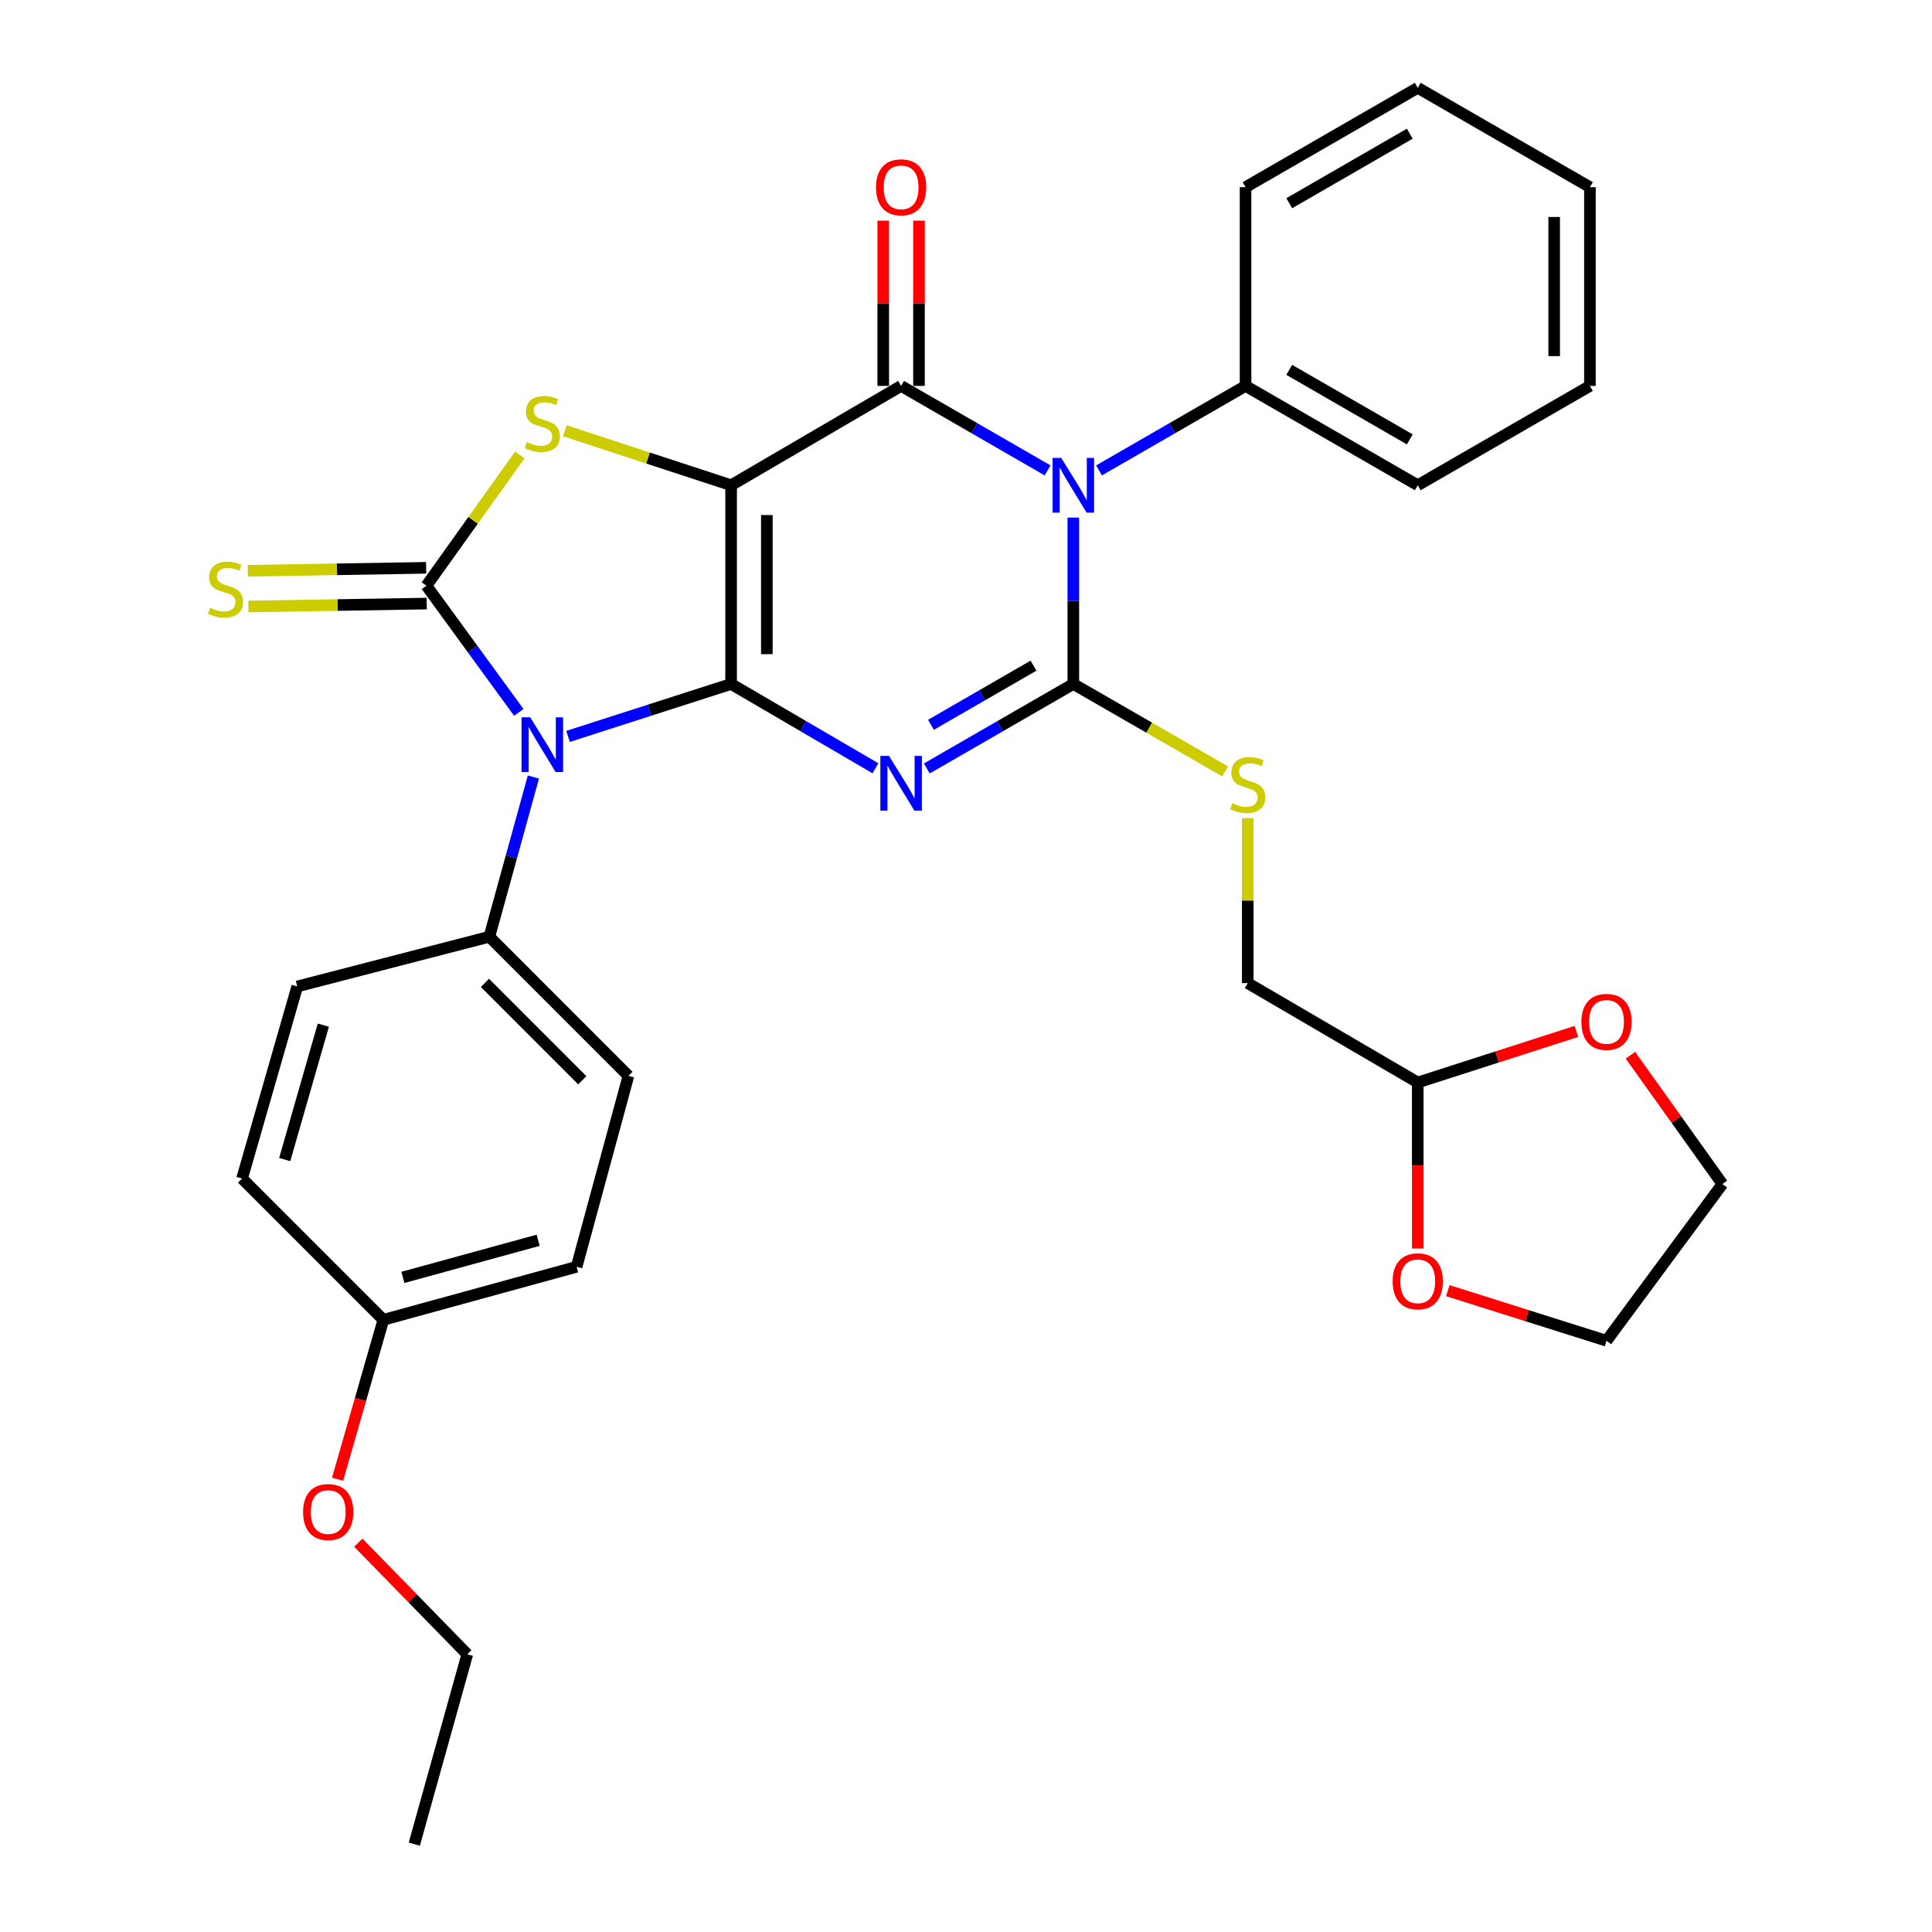 <?xml version='1.0' encoding='iso-8859-1'?>
<svg version='1.1' baseProfile='full'
              xmlns='http://www.w3.org/2000/svg'
                      xmlns:rdkit='http://www.rdkit.org/xml'
                      xmlns:xlink='http://www.w3.org/1999/xlink'
                  xml:space='preserve'
width='1000px' height='1000px' viewBox='0 0 1000 1000'>
<!-- END OF HEADER -->
<rect style='opacity:1.0;fill:#FFFFFF;stroke:none' width='1000' height='1000' x='0' y='0'> </rect>
<path class='bond-0' d='M 378.419,354.022 L 378.419,251.163' style='fill:none;fill-rule:evenodd;stroke:#000000;stroke-width:6px;stroke-linecap:butt;stroke-linejoin:miter;stroke-opacity:1' />
<path class='bond-0' d='M 396.92,338.593 L 396.92,266.591' style='fill:none;fill-rule:evenodd;stroke:#000000;stroke-width:6px;stroke-linecap:butt;stroke-linejoin:miter;stroke-opacity:1' />
<path class='bond-1' d='M 378.419,354.022 L 415.773,375.842' style='fill:none;fill-rule:evenodd;stroke:#000000;stroke-width:6px;stroke-linecap:butt;stroke-linejoin:miter;stroke-opacity:1' />
<path class='bond-1' d='M 415.773,375.842 L 453.127,397.663' style='fill:none;fill-rule:evenodd;stroke:#0000FF;stroke-width:6px;stroke-linecap:butt;stroke-linejoin:miter;stroke-opacity:1' />
<path class='bond-2' d='M 378.419,354.022 L 336.217,367.593' style='fill:none;fill-rule:evenodd;stroke:#000000;stroke-width:6px;stroke-linecap:butt;stroke-linejoin:miter;stroke-opacity:1' />
<path class='bond-2' d='M 336.217,367.593 L 294.015,381.165' style='fill:none;fill-rule:evenodd;stroke:#0000FF;stroke-width:6px;stroke-linecap:butt;stroke-linejoin:miter;stroke-opacity:1' />
<path class='bond-5' d='M 378.419,251.163 L 466.415,199.748' style='fill:none;fill-rule:evenodd;stroke:#000000;stroke-width:6px;stroke-linecap:butt;stroke-linejoin:miter;stroke-opacity:1' />
<path class='bond-7' d='M 378.419,251.163 L 335.389,237.062' style='fill:none;fill-rule:evenodd;stroke:#000000;stroke-width:6px;stroke-linecap:butt;stroke-linejoin:miter;stroke-opacity:1' />
<path class='bond-7' d='M 335.389,237.062 L 292.36,222.962' style='fill:none;fill-rule:evenodd;stroke:#CCCC00;stroke-width:6px;stroke-linecap:butt;stroke-linejoin:miter;stroke-opacity:1' />
<path class='bond-3' d='M 479.727,397.748 L 517.639,375.885' style='fill:none;fill-rule:evenodd;stroke:#0000FF;stroke-width:6px;stroke-linecap:butt;stroke-linejoin:miter;stroke-opacity:1' />
<path class='bond-3' d='M 517.639,375.885 L 555.552,354.022' style='fill:none;fill-rule:evenodd;stroke:#000000;stroke-width:6px;stroke-linecap:butt;stroke-linejoin:miter;stroke-opacity:1' />
<path class='bond-3' d='M 481.858,375.162 L 508.397,359.857' style='fill:none;fill-rule:evenodd;stroke:#0000FF;stroke-width:6px;stroke-linecap:butt;stroke-linejoin:miter;stroke-opacity:1' />
<path class='bond-3' d='M 508.397,359.857 L 534.935,344.553' style='fill:none;fill-rule:evenodd;stroke:#000000;stroke-width:6px;stroke-linecap:butt;stroke-linejoin:miter;stroke-opacity:1' />
<path class='bond-6' d='M 268.531,368.738 L 244.627,335.945' style='fill:none;fill-rule:evenodd;stroke:#0000FF;stroke-width:6px;stroke-linecap:butt;stroke-linejoin:miter;stroke-opacity:1' />
<path class='bond-6' d='M 244.627,335.945 L 220.722,303.152' style='fill:none;fill-rule:evenodd;stroke:#000000;stroke-width:6px;stroke-linecap:butt;stroke-linejoin:miter;stroke-opacity:1' />
<path class='bond-9' d='M 276.092,402.182 L 264.689,443.521' style='fill:none;fill-rule:evenodd;stroke:#0000FF;stroke-width:6px;stroke-linecap:butt;stroke-linejoin:miter;stroke-opacity:1' />
<path class='bond-9' d='M 264.689,443.521 L 253.285,484.859' style='fill:none;fill-rule:evenodd;stroke:#000000;stroke-width:6px;stroke-linecap:butt;stroke-linejoin:miter;stroke-opacity:1' />
<path class='bond-4' d='M 555.552,354.022 L 555.552,310.958' style='fill:none;fill-rule:evenodd;stroke:#000000;stroke-width:6px;stroke-linecap:butt;stroke-linejoin:miter;stroke-opacity:1' />
<path class='bond-4' d='M 555.552,310.958 L 555.552,267.894' style='fill:none;fill-rule:evenodd;stroke:#0000FF;stroke-width:6px;stroke-linecap:butt;stroke-linejoin:miter;stroke-opacity:1' />
<path class='bond-8' d='M 555.552,354.022 L 594.848,376.652' style='fill:none;fill-rule:evenodd;stroke:#000000;stroke-width:6px;stroke-linecap:butt;stroke-linejoin:miter;stroke-opacity:1' />
<path class='bond-8' d='M 594.848,376.652 L 634.145,399.283' style='fill:none;fill-rule:evenodd;stroke:#CCCC00;stroke-width:6px;stroke-linecap:butt;stroke-linejoin:miter;stroke-opacity:1' />
<path class='bond-11' d='M 568.864,243.485 L 606.782,221.616' style='fill:none;fill-rule:evenodd;stroke:#0000FF;stroke-width:6px;stroke-linecap:butt;stroke-linejoin:miter;stroke-opacity:1' />
<path class='bond-11' d='M 606.782,221.616 L 644.699,199.748' style='fill:none;fill-rule:evenodd;stroke:#000000;stroke-width:6px;stroke-linecap:butt;stroke-linejoin:miter;stroke-opacity:1' />
<path class='bond-33' d='M 542.239,243.484 L 504.327,221.616' style='fill:none;fill-rule:evenodd;stroke:#0000FF;stroke-width:6px;stroke-linecap:butt;stroke-linejoin:miter;stroke-opacity:1' />
<path class='bond-33' d='M 504.327,221.616 L 466.415,199.748' style='fill:none;fill-rule:evenodd;stroke:#000000;stroke-width:6px;stroke-linecap:butt;stroke-linejoin:miter;stroke-opacity:1' />
<path class='bond-12' d='M 475.666,199.748 L 475.666,156.98' style='fill:none;fill-rule:evenodd;stroke:#000000;stroke-width:6px;stroke-linecap:butt;stroke-linejoin:miter;stroke-opacity:1' />
<path class='bond-12' d='M 475.666,156.98 L 475.666,114.211' style='fill:none;fill-rule:evenodd;stroke:#FF0000;stroke-width:6px;stroke-linecap:butt;stroke-linejoin:miter;stroke-opacity:1' />
<path class='bond-12' d='M 457.164,199.748 L 457.164,156.98' style='fill:none;fill-rule:evenodd;stroke:#000000;stroke-width:6px;stroke-linecap:butt;stroke-linejoin:miter;stroke-opacity:1' />
<path class='bond-12' d='M 457.164,156.98 L 457.164,114.211' style='fill:none;fill-rule:evenodd;stroke:#FF0000;stroke-width:6px;stroke-linecap:butt;stroke-linejoin:miter;stroke-opacity:1' />
<path class='bond-10' d='M 220.57,293.903 L 174.415,294.665' style='fill:none;fill-rule:evenodd;stroke:#000000;stroke-width:6px;stroke-linecap:butt;stroke-linejoin:miter;stroke-opacity:1' />
<path class='bond-10' d='M 174.415,294.665 L 128.26,295.426' style='fill:none;fill-rule:evenodd;stroke:#CCCC00;stroke-width:6px;stroke-linecap:butt;stroke-linejoin:miter;stroke-opacity:1' />
<path class='bond-10' d='M 220.875,312.402 L 174.72,313.164' style='fill:none;fill-rule:evenodd;stroke:#000000;stroke-width:6px;stroke-linecap:butt;stroke-linejoin:miter;stroke-opacity:1' />
<path class='bond-10' d='M 174.72,313.164 L 128.565,313.926' style='fill:none;fill-rule:evenodd;stroke:#CCCC00;stroke-width:6px;stroke-linecap:butt;stroke-linejoin:miter;stroke-opacity:1' />
<path class='bond-32' d='M 220.722,303.152 L 244.885,269.313' style='fill:none;fill-rule:evenodd;stroke:#000000;stroke-width:6px;stroke-linecap:butt;stroke-linejoin:miter;stroke-opacity:1' />
<path class='bond-32' d='M 244.885,269.313 L 269.048,235.474' style='fill:none;fill-rule:evenodd;stroke:#CCCC00;stroke-width:6px;stroke-linecap:butt;stroke-linejoin:miter;stroke-opacity:1' />
<path class='bond-18' d='M 645.83,423.463 L 645.83,466.161' style='fill:none;fill-rule:evenodd;stroke:#CCCC00;stroke-width:6px;stroke-linecap:butt;stroke-linejoin:miter;stroke-opacity:1' />
<path class='bond-18' d='M 645.83,466.161 L 645.83,508.86' style='fill:none;fill-rule:evenodd;stroke:#000000;stroke-width:6px;stroke-linecap:butt;stroke-linejoin:miter;stroke-opacity:1' />
<path class='bond-16' d='M 253.285,484.859 L 325.278,556.862' style='fill:none;fill-rule:evenodd;stroke:#000000;stroke-width:6px;stroke-linecap:butt;stroke-linejoin:miter;stroke-opacity:1' />
<path class='bond-16' d='M 251.001,508.742 L 301.395,559.143' style='fill:none;fill-rule:evenodd;stroke:#000000;stroke-width:6px;stroke-linecap:butt;stroke-linejoin:miter;stroke-opacity:1' />
<path class='bond-17' d='M 253.285,484.859 L 153.859,510.587' style='fill:none;fill-rule:evenodd;stroke:#000000;stroke-width:6px;stroke-linecap:butt;stroke-linejoin:miter;stroke-opacity:1' />
<path class='bond-25' d='M 644.699,199.748 L 733.826,251.163' style='fill:none;fill-rule:evenodd;stroke:#000000;stroke-width:6px;stroke-linecap:butt;stroke-linejoin:miter;stroke-opacity:1' />
<path class='bond-25' d='M 667.313,191.434 L 729.702,227.424' style='fill:none;fill-rule:evenodd;stroke:#000000;stroke-width:6px;stroke-linecap:butt;stroke-linejoin:miter;stroke-opacity:1' />
<path class='bond-26' d='M 644.699,199.748 L 644.699,96.879' style='fill:none;fill-rule:evenodd;stroke:#000000;stroke-width:6px;stroke-linecap:butt;stroke-linejoin:miter;stroke-opacity:1' />
<path class='bond-13' d='M 733.826,560.295 L 645.83,508.86' style='fill:none;fill-rule:evenodd;stroke:#000000;stroke-width:6px;stroke-linecap:butt;stroke-linejoin:miter;stroke-opacity:1' />
<path class='bond-14' d='M 733.826,560.295 L 774.892,547.078' style='fill:none;fill-rule:evenodd;stroke:#000000;stroke-width:6px;stroke-linecap:butt;stroke-linejoin:miter;stroke-opacity:1' />
<path class='bond-14' d='M 774.892,547.078 L 815.959,533.862' style='fill:none;fill-rule:evenodd;stroke:#FF0000;stroke-width:6px;stroke-linecap:butt;stroke-linejoin:miter;stroke-opacity:1' />
<path class='bond-15' d='M 733.826,560.295 L 733.826,603.264' style='fill:none;fill-rule:evenodd;stroke:#000000;stroke-width:6px;stroke-linecap:butt;stroke-linejoin:miter;stroke-opacity:1' />
<path class='bond-15' d='M 733.826,603.264 L 733.826,646.233' style='fill:none;fill-rule:evenodd;stroke:#FF0000;stroke-width:6px;stroke-linecap:butt;stroke-linejoin:miter;stroke-opacity:1' />
<path class='bond-24' d='M 843.911,546.193 L 867.716,579.522' style='fill:none;fill-rule:evenodd;stroke:#FF0000;stroke-width:6px;stroke-linecap:butt;stroke-linejoin:miter;stroke-opacity:1' />
<path class='bond-24' d='M 867.716,579.522 L 891.522,612.85' style='fill:none;fill-rule:evenodd;stroke:#000000;stroke-width:6px;stroke-linecap:butt;stroke-linejoin:miter;stroke-opacity:1' />
<path class='bond-23' d='M 749.387,668.038 L 790.456,681.009' style='fill:none;fill-rule:evenodd;stroke:#FF0000;stroke-width:6px;stroke-linecap:butt;stroke-linejoin:miter;stroke-opacity:1' />
<path class='bond-23' d='M 790.456,681.009 L 831.525,693.98' style='fill:none;fill-rule:evenodd;stroke:#000000;stroke-width:6px;stroke-linecap:butt;stroke-linejoin:miter;stroke-opacity:1' />
<path class='bond-21' d='M 325.278,556.862 L 298.45,655.692' style='fill:none;fill-rule:evenodd;stroke:#000000;stroke-width:6px;stroke-linecap:butt;stroke-linejoin:miter;stroke-opacity:1' />
<path class='bond-20' d='M 153.859,510.587 L 125.295,610.003' style='fill:none;fill-rule:evenodd;stroke:#000000;stroke-width:6px;stroke-linecap:butt;stroke-linejoin:miter;stroke-opacity:1' />
<path class='bond-20' d='M 167.357,530.609 L 147.362,600.2' style='fill:none;fill-rule:evenodd;stroke:#000000;stroke-width:6px;stroke-linecap:butt;stroke-linejoin:miter;stroke-opacity:1' />
<path class='bond-19' d='M 198.428,683.136 L 125.295,610.003' style='fill:none;fill-rule:evenodd;stroke:#000000;stroke-width:6px;stroke-linecap:butt;stroke-linejoin:miter;stroke-opacity:1' />
<path class='bond-22' d='M 198.428,683.136 L 186.583,724.391' style='fill:none;fill-rule:evenodd;stroke:#000000;stroke-width:6px;stroke-linecap:butt;stroke-linejoin:miter;stroke-opacity:1' />
<path class='bond-22' d='M 186.583,724.391 L 174.738,765.646' style='fill:none;fill-rule:evenodd;stroke:#FF0000;stroke-width:6px;stroke-linecap:butt;stroke-linejoin:miter;stroke-opacity:1' />
<path class='bond-34' d='M 198.428,683.136 L 298.45,655.692' style='fill:none;fill-rule:evenodd;stroke:#000000;stroke-width:6px;stroke-linecap:butt;stroke-linejoin:miter;stroke-opacity:1' />
<path class='bond-34' d='M 208.536,661.177 L 278.551,641.966' style='fill:none;fill-rule:evenodd;stroke:#000000;stroke-width:6px;stroke-linecap:butt;stroke-linejoin:miter;stroke-opacity:1' />
<path class='bond-27' d='M 185.459,798.499 L 213.663,827.374' style='fill:none;fill-rule:evenodd;stroke:#FF0000;stroke-width:6px;stroke-linecap:butt;stroke-linejoin:miter;stroke-opacity:1' />
<path class='bond-27' d='M 213.663,827.374 L 241.866,856.25' style='fill:none;fill-rule:evenodd;stroke:#000000;stroke-width:6px;stroke-linecap:butt;stroke-linejoin:miter;stroke-opacity:1' />
<path class='bond-35' d='M 831.525,693.98 L 891.522,612.85' style='fill:none;fill-rule:evenodd;stroke:#000000;stroke-width:6px;stroke-linecap:butt;stroke-linejoin:miter;stroke-opacity:1' />
<path class='bond-30' d='M 733.826,251.163 L 822.942,199.748' style='fill:none;fill-rule:evenodd;stroke:#000000;stroke-width:6px;stroke-linecap:butt;stroke-linejoin:miter;stroke-opacity:1' />
<path class='bond-29' d='M 644.699,96.879 L 733.826,45.455' style='fill:none;fill-rule:evenodd;stroke:#000000;stroke-width:6px;stroke-linecap:butt;stroke-linejoin:miter;stroke-opacity:1' />
<path class='bond-29' d='M 667.314,105.191 L 729.703,69.194' style='fill:none;fill-rule:evenodd;stroke:#000000;stroke-width:6px;stroke-linecap:butt;stroke-linejoin:miter;stroke-opacity:1' />
<path class='bond-28' d='M 241.866,856.25 L 214.442,954.545' style='fill:none;fill-rule:evenodd;stroke:#000000;stroke-width:6px;stroke-linecap:butt;stroke-linejoin:miter;stroke-opacity:1' />
<path class='bond-31' d='M 733.826,45.455 L 822.942,96.879' style='fill:none;fill-rule:evenodd;stroke:#000000;stroke-width:6px;stroke-linecap:butt;stroke-linejoin:miter;stroke-opacity:1' />
<path class='bond-36' d='M 822.942,199.748 L 822.942,96.879' style='fill:none;fill-rule:evenodd;stroke:#000000;stroke-width:6px;stroke-linecap:butt;stroke-linejoin:miter;stroke-opacity:1' />
<path class='bond-36' d='M 804.441,184.318 L 804.441,112.309' style='fill:none;fill-rule:evenodd;stroke:#000000;stroke-width:6px;stroke-linecap:butt;stroke-linejoin:miter;stroke-opacity:1' />
<path  class='atom-2' d='M 460.155 391.266
L 469.435 406.266
Q 470.355 407.746, 471.835 410.426
Q 473.315 413.106, 473.395 413.266
L 473.395 391.266
L 477.155 391.266
L 477.155 419.586
L 473.275 419.586
L 463.315 403.186
Q 462.155 401.266, 460.915 399.066
Q 459.715 396.866, 459.355 396.186
L 459.355 419.586
L 455.675 419.586
L 455.675 391.266
L 460.155 391.266
' fill='#0000FF'/>
<path  class='atom-3' d='M 274.449 371.284
L 283.729 386.284
Q 284.649 387.764, 286.129 390.444
Q 287.609 393.124, 287.689 393.284
L 287.689 371.284
L 291.449 371.284
L 291.449 399.604
L 287.569 399.604
L 277.609 383.204
Q 276.449 381.284, 275.209 379.084
Q 274.009 376.884, 273.649 376.204
L 273.649 399.604
L 269.969 399.604
L 269.969 371.284
L 274.449 371.284
' fill='#0000FF'/>
<path  class='atom-5' d='M 549.292 237.003
L 558.572 252.003
Q 559.492 253.483, 560.972 256.163
Q 562.452 258.843, 562.532 259.003
L 562.532 237.003
L 566.292 237.003
L 566.292 265.323
L 562.412 265.323
L 552.452 248.923
Q 551.292 247.003, 550.052 244.803
Q 548.852 242.603, 548.492 241.923
L 548.492 265.323
L 544.812 265.323
L 544.812 237.003
L 549.292 237.003
' fill='#0000FF'/>
<path  class='atom-8' d='M 272.709 228.864
Q 273.029 228.984, 274.349 229.544
Q 275.669 230.104, 277.109 230.464
Q 278.589 230.784, 280.029 230.784
Q 282.709 230.784, 284.269 229.504
Q 285.829 228.184, 285.829 225.904
Q 285.829 224.344, 285.029 223.384
Q 284.269 222.424, 283.069 221.904
Q 281.869 221.384, 279.869 220.784
Q 277.349 220.024, 275.829 219.304
Q 274.349 218.584, 273.269 217.064
Q 272.229 215.544, 272.229 212.984
Q 272.229 209.424, 274.629 207.224
Q 277.069 205.024, 281.869 205.024
Q 285.149 205.024, 288.869 206.584
L 287.949 209.664
Q 284.549 208.264, 281.989 208.264
Q 279.229 208.264, 277.709 209.424
Q 276.189 210.544, 276.229 212.504
Q 276.229 214.024, 276.989 214.944
Q 277.789 215.864, 278.909 216.384
Q 280.069 216.904, 281.989 217.504
Q 284.549 218.304, 286.069 219.104
Q 287.589 219.904, 288.669 221.544
Q 289.789 223.144, 289.789 225.904
Q 289.789 229.824, 287.149 231.944
Q 284.549 234.024, 280.189 234.024
Q 277.669 234.024, 275.749 233.464
Q 273.869 232.944, 271.629 232.024
L 272.709 228.864
' fill='#CCCC00'/>
<path  class='atom-9' d='M 637.83 415.731
Q 638.15 415.851, 639.47 416.411
Q 640.79 416.971, 642.23 417.331
Q 643.71 417.651, 645.15 417.651
Q 647.83 417.651, 649.39 416.371
Q 650.95 415.051, 650.95 412.771
Q 650.95 411.211, 650.15 410.251
Q 649.39 409.291, 648.19 408.771
Q 646.99 408.251, 644.99 407.651
Q 642.47 406.891, 640.95 406.171
Q 639.47 405.451, 638.39 403.931
Q 637.35 402.411, 637.35 399.851
Q 637.35 396.291, 639.75 394.091
Q 642.19 391.891, 646.99 391.891
Q 650.27 391.891, 653.99 393.451
L 653.07 396.531
Q 649.67 395.131, 647.11 395.131
Q 644.35 395.131, 642.83 396.291
Q 641.31 397.411, 641.35 399.371
Q 641.35 400.891, 642.11 401.811
Q 642.91 402.731, 644.03 403.251
Q 645.19 403.771, 647.11 404.371
Q 649.67 405.171, 651.19 405.971
Q 652.71 406.771, 653.79 408.411
Q 654.91 410.011, 654.91 412.771
Q 654.91 416.691, 652.27 418.811
Q 649.67 420.891, 645.31 420.891
Q 642.79 420.891, 640.87 420.331
Q 638.99 419.811, 636.75 418.891
L 637.83 415.731
' fill='#CCCC00'/>
<path  class='atom-11' d='M 108.733 314.589
Q 109.053 314.709, 110.373 315.269
Q 111.693 315.829, 113.133 316.189
Q 114.613 316.509, 116.053 316.509
Q 118.733 316.509, 120.293 315.229
Q 121.853 313.909, 121.853 311.629
Q 121.853 310.069, 121.053 309.109
Q 120.293 308.149, 119.093 307.629
Q 117.893 307.109, 115.893 306.509
Q 113.373 305.749, 111.853 305.029
Q 110.373 304.309, 109.293 302.789
Q 108.253 301.269, 108.253 298.709
Q 108.253 295.149, 110.653 292.949
Q 113.093 290.749, 117.893 290.749
Q 121.173 290.749, 124.893 292.309
L 123.973 295.389
Q 120.573 293.989, 118.013 293.989
Q 115.253 293.989, 113.733 295.149
Q 112.213 296.269, 112.253 298.229
Q 112.253 299.749, 113.013 300.669
Q 113.813 301.589, 114.933 302.109
Q 116.093 302.629, 118.013 303.229
Q 120.573 304.029, 122.093 304.829
Q 123.613 305.629, 124.693 307.269
Q 125.813 308.869, 125.813 311.629
Q 125.813 315.549, 123.173 317.669
Q 120.573 319.749, 116.213 319.749
Q 113.693 319.749, 111.773 319.189
Q 109.893 318.669, 107.653 317.749
L 108.733 314.589
' fill='#CCCC00'/>
<path  class='atom-13' d='M 453.415 96.959
Q 453.415 90.159, 456.775 86.359
Q 460.135 82.559, 466.415 82.559
Q 472.695 82.559, 476.055 86.359
Q 479.415 90.159, 479.415 96.959
Q 479.415 103.839, 476.015 107.759
Q 472.615 111.639, 466.415 111.639
Q 460.175 111.639, 456.775 107.759
Q 453.415 103.879, 453.415 96.959
M 466.415 108.439
Q 470.735 108.439, 473.055 105.559
Q 475.415 102.639, 475.415 96.959
Q 475.415 91.399, 473.055 88.599
Q 470.735 85.759, 466.415 85.759
Q 462.095 85.759, 459.735 88.559
Q 457.415 91.359, 457.415 96.959
Q 457.415 102.679, 459.735 105.559
Q 462.095 108.439, 466.415 108.439
' fill='#FF0000'/>
<path  class='atom-15' d='M 818.525 528.932
Q 818.525 522.132, 821.885 518.332
Q 825.245 514.532, 831.525 514.532
Q 837.805 514.532, 841.165 518.332
Q 844.525 522.132, 844.525 528.932
Q 844.525 535.812, 841.125 539.732
Q 837.725 543.612, 831.525 543.612
Q 825.285 543.612, 821.885 539.732
Q 818.525 535.852, 818.525 528.932
M 831.525 540.412
Q 835.845 540.412, 838.165 537.532
Q 840.525 534.612, 840.525 528.932
Q 840.525 523.372, 838.165 520.572
Q 835.845 517.732, 831.525 517.732
Q 827.205 517.732, 824.845 520.532
Q 822.525 523.332, 822.525 528.932
Q 822.525 534.652, 824.845 537.532
Q 827.205 540.412, 831.525 540.412
' fill='#FF0000'/>
<path  class='atom-16' d='M 720.826 663.203
Q 720.826 656.403, 724.186 652.603
Q 727.546 648.803, 733.826 648.803
Q 740.106 648.803, 743.466 652.603
Q 746.826 656.403, 746.826 663.203
Q 746.826 670.083, 743.426 674.003
Q 740.026 677.883, 733.826 677.883
Q 727.586 677.883, 724.186 674.003
Q 720.826 670.123, 720.826 663.203
M 733.826 674.683
Q 738.146 674.683, 740.466 671.803
Q 742.826 668.883, 742.826 663.203
Q 742.826 657.643, 740.466 654.843
Q 738.146 652.003, 733.826 652.003
Q 729.506 652.003, 727.146 654.803
Q 724.826 657.603, 724.826 663.203
Q 724.826 668.923, 727.146 671.803
Q 729.506 674.683, 733.826 674.683
' fill='#FF0000'/>
<path  class='atom-23' d='M 156.884 782.632
Q 156.884 775.832, 160.244 772.032
Q 163.604 768.232, 169.884 768.232
Q 176.164 768.232, 179.524 772.032
Q 182.884 775.832, 182.884 782.632
Q 182.884 789.512, 179.484 793.432
Q 176.084 797.312, 169.884 797.312
Q 163.644 797.312, 160.244 793.432
Q 156.884 789.552, 156.884 782.632
M 169.884 794.112
Q 174.204 794.112, 176.524 791.232
Q 178.884 788.312, 178.884 782.632
Q 178.884 777.072, 176.524 774.272
Q 174.204 771.432, 169.884 771.432
Q 165.564 771.432, 163.204 774.232
Q 160.884 777.032, 160.884 782.632
Q 160.884 788.352, 163.204 791.232
Q 165.564 794.112, 169.884 794.112
' fill='#FF0000'/>
</svg>
